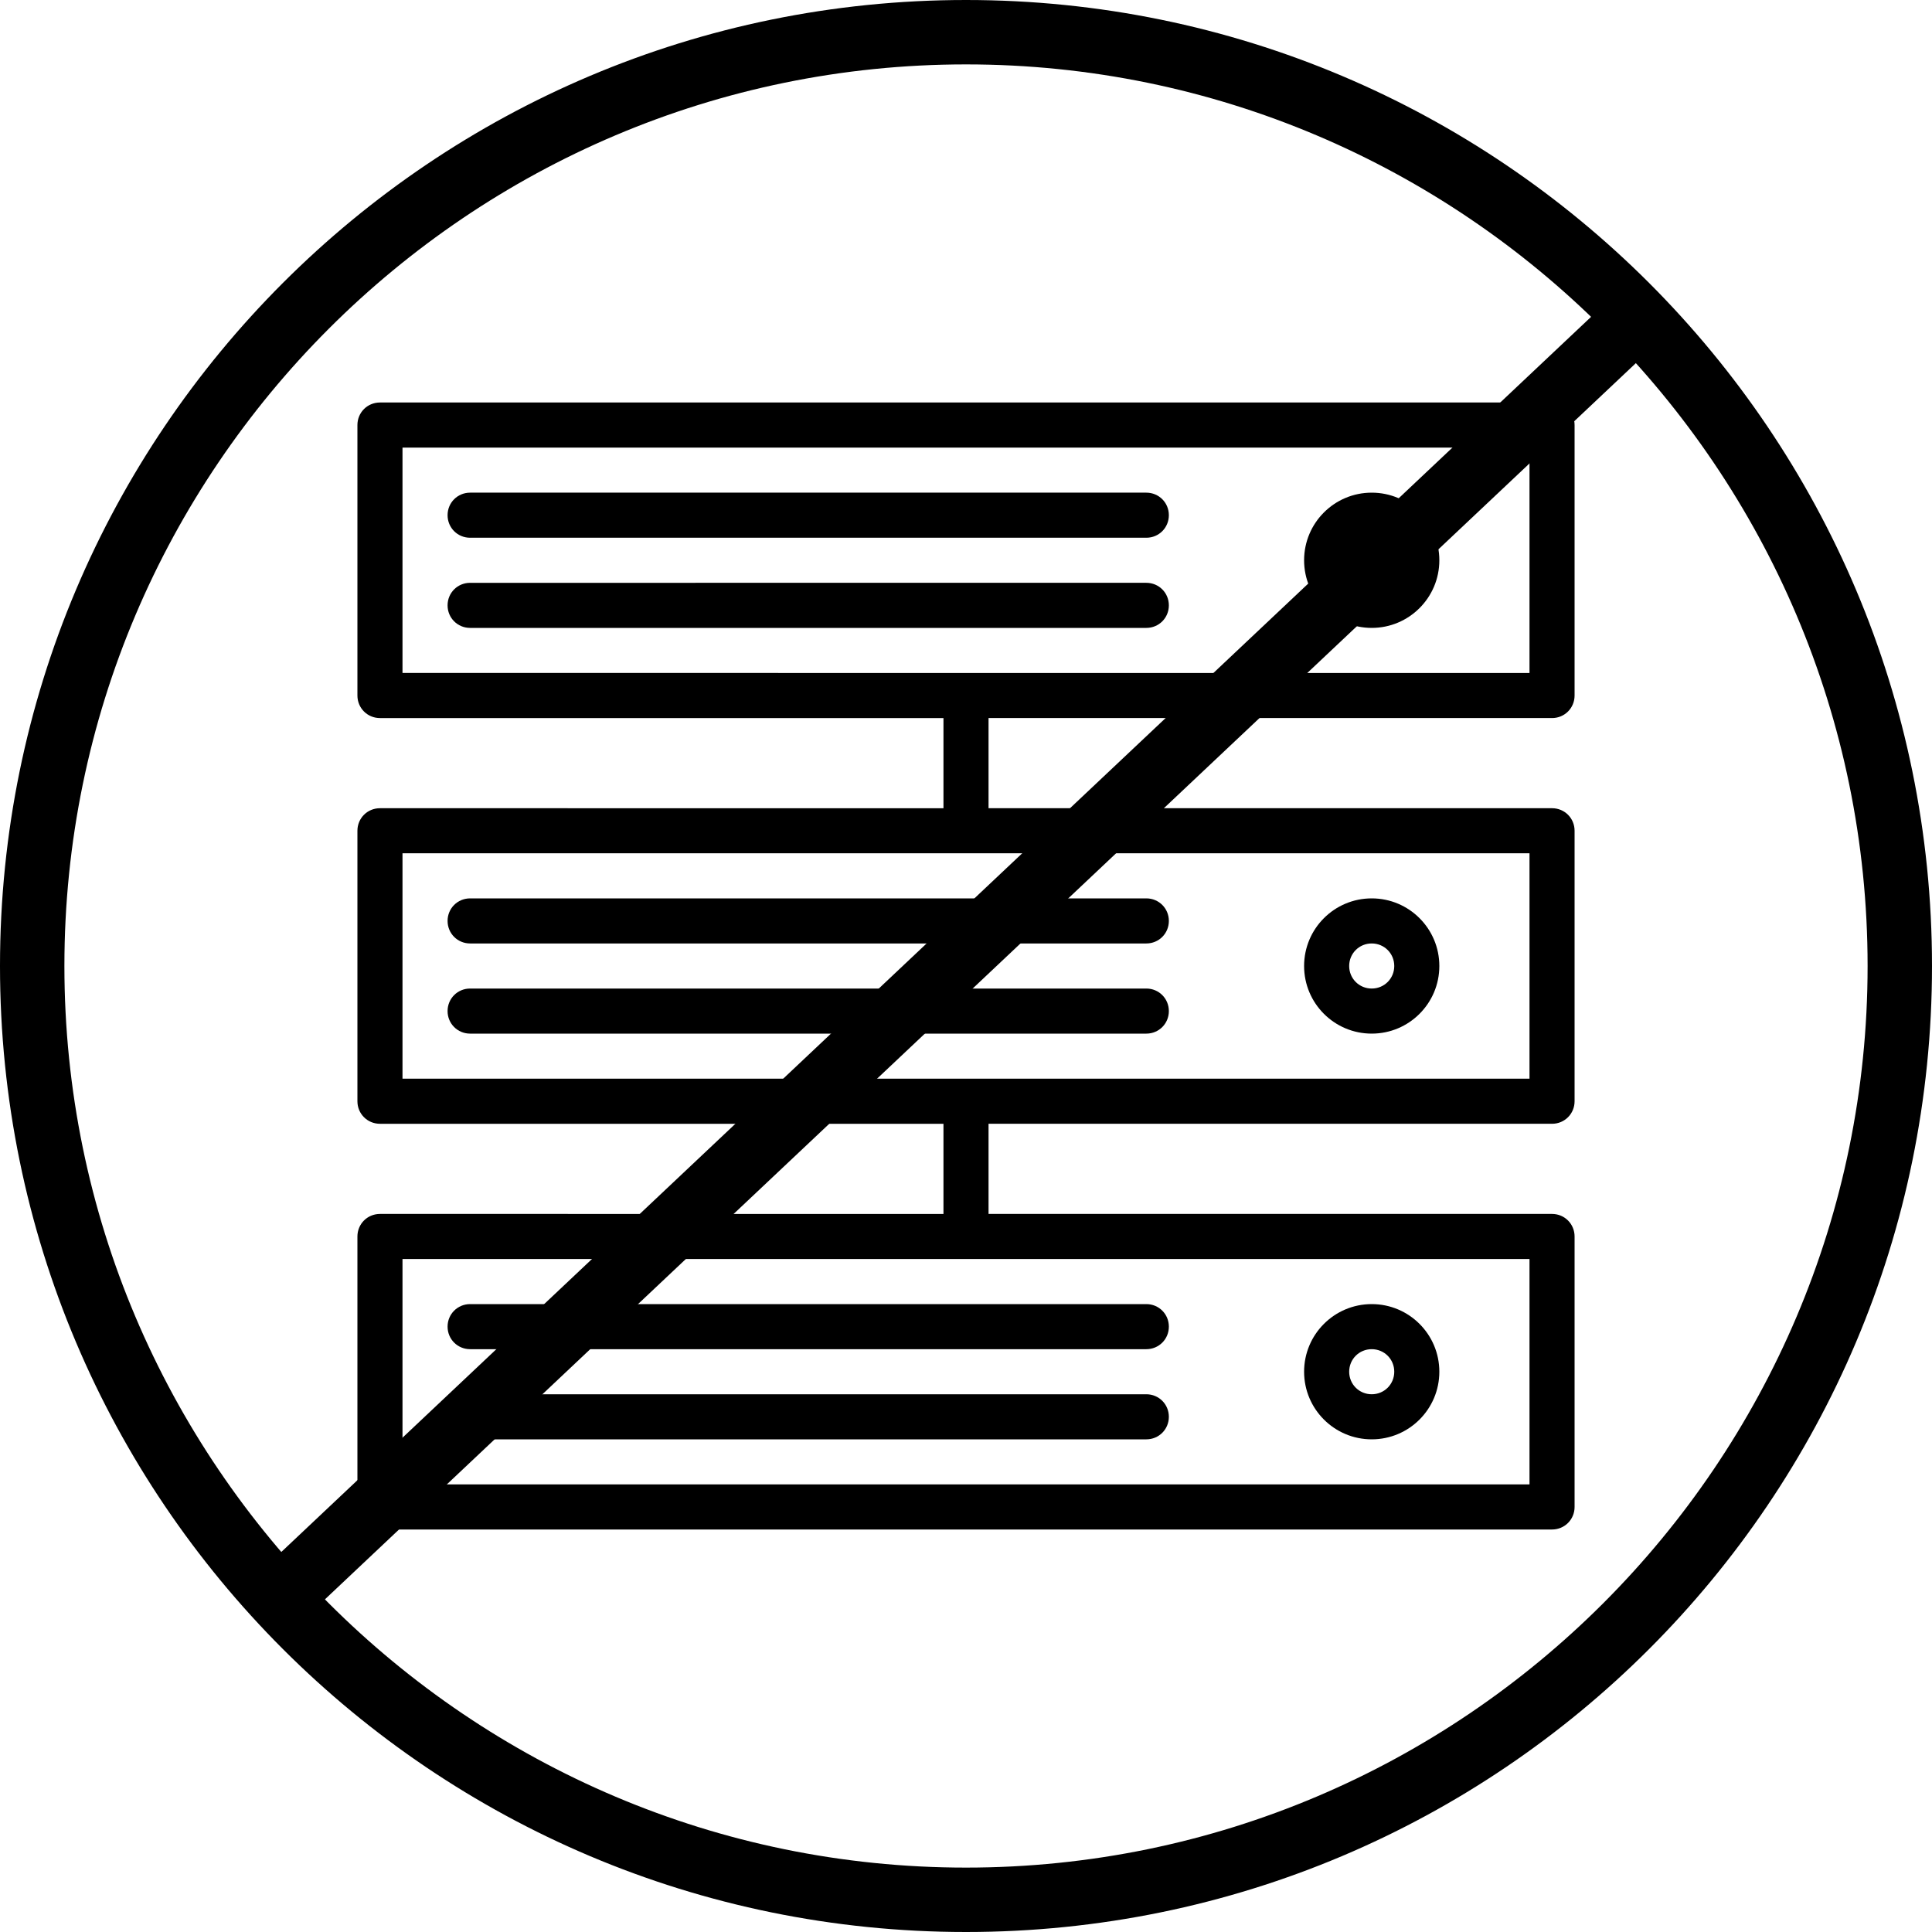 <?xml version="1.0" encoding="UTF-8"?>
<svg id="Layer_1" data-name="Layer 1" xmlns="http://www.w3.org/2000/svg" viewBox="0 0 60 60">
  <g id="Ebene_1" data-name="Ebene 1">
    <g>
      <path d="M48.2,22.3c.39,0,.7-.31.7-.7v-8.4c0-.39-.31-.7-.7-.7H11.8c-.39,0-.7.31-.7.7v8.4c0,.39.31.7.7.7h17.5v2.8H11.8c-.39,0-.7.31-.7.7v8.4c0,.39.31.7.7.7h17.5v2.8H11.8c-.39,0-.7.31-.7.7v8.4c0,.39.31.7.7.7h36.4c.39,0,.7-.31.7-.7v-8.4c0-.39-.31-.7-.7-.7h-17.5v-2.8h17.5c.39,0,.7-.31.7-.7v-8.4c0-.39-.31-.7-.7-.7h-17.5v-2.8h17.5ZM47.5,46.1H12.5v-7h35v7ZM47.5,33.5H12.5v-7h35v7ZM12.5,13.9h35v7H12.5v-7Z"/>
      <path d="M14.6,16.7h21c.39,0,.7-.31.7-.7s-.31-.7-.7-.7H14.6c-.39,0-.7.31-.7.7s.31.7.7.7Z"/>
      <path d="M36.3,18.8c0-.39-.31-.7-.7-.7H14.6c-.39,0-.7.31-.7.7s.31.7.7.7h21c.39,0,.7-.31.7-.7Z"/>
      <path d="M42.6,19.5c1.16,0,2.1-.94,2.1-2.1s-.94-2.1-2.1-2.1-2.1.94-2.1,2.1.94,2.1,2.1,2.1ZM42.6,16.7c.39,0,.7.31.7.7s-.31.7-.7.7-.7-.31-.7-.7.31-.7.7-.7Z"/>
      <path d="M13.9,28.6c0,.39.31.7.7.7h21c.39,0,.7-.31.7-.7s-.31-.7-.7-.7H14.6c-.39,0-.7.31-.7.7Z"/>
      <path d="M35.6,30.7H14.6c-.39,0-.7.31-.7.7s.31.7.7.7h21c.39,0,.7-.31.7-.7s-.31-.7-.7-.7Z"/>
      <path d="M42.6,32.1c1.16,0,2.1-.94,2.1-2.1s-.94-2.1-2.1-2.1-2.1.94-2.1,2.1.94,2.1,2.1,2.1ZM42.6,29.3c.39,0,.7.31.7.7s-.31.7-.7.7-.7-.31-.7-.7.31-.7.7-.7Z"/>
      <path d="M13.9,41.2c0,.39.31.7.7.7h21c.39,0,.7-.31.7-.7s-.31-.7-.7-.7H14.6c-.39,0-.7.31-.7.7Z"/>
      <path d="M35.6,43.3H14.6c-.39,0-.7.31-.7.7s.31.7.7.7h21c.39,0,.7-.31.7-.7s-.31-.7-.7-.7Z"/>
      <path d="M42.6,44.7c1.16,0,2.1-.94,2.1-2.1s-.94-2.1-2.1-2.1-2.1.94-2.1,2.1.94,2.1,2.1,2.1ZM42.6,41.9c.39,0,.7.31.7.7s-.31.7-.7.7-.7-.31-.7-.7.31-.7.7-.7Z"/>
    </g>
  </g>
  <path d="M30,2c15.44,0,28,12.56,28,28s-12.56,28-28,28S2,45.44,2,30,14.56,2,30,2M30,0C13.43,0,0,13.43,0,30s13.43,30,30,30,30-13.43,30-30S46.57,0,30,0h0Z"/>
  <rect x=".87" y="28.7" width="57.87" height="2" transform="translate(-12.25 28.54) rotate(-43.32)"/>
</svg>